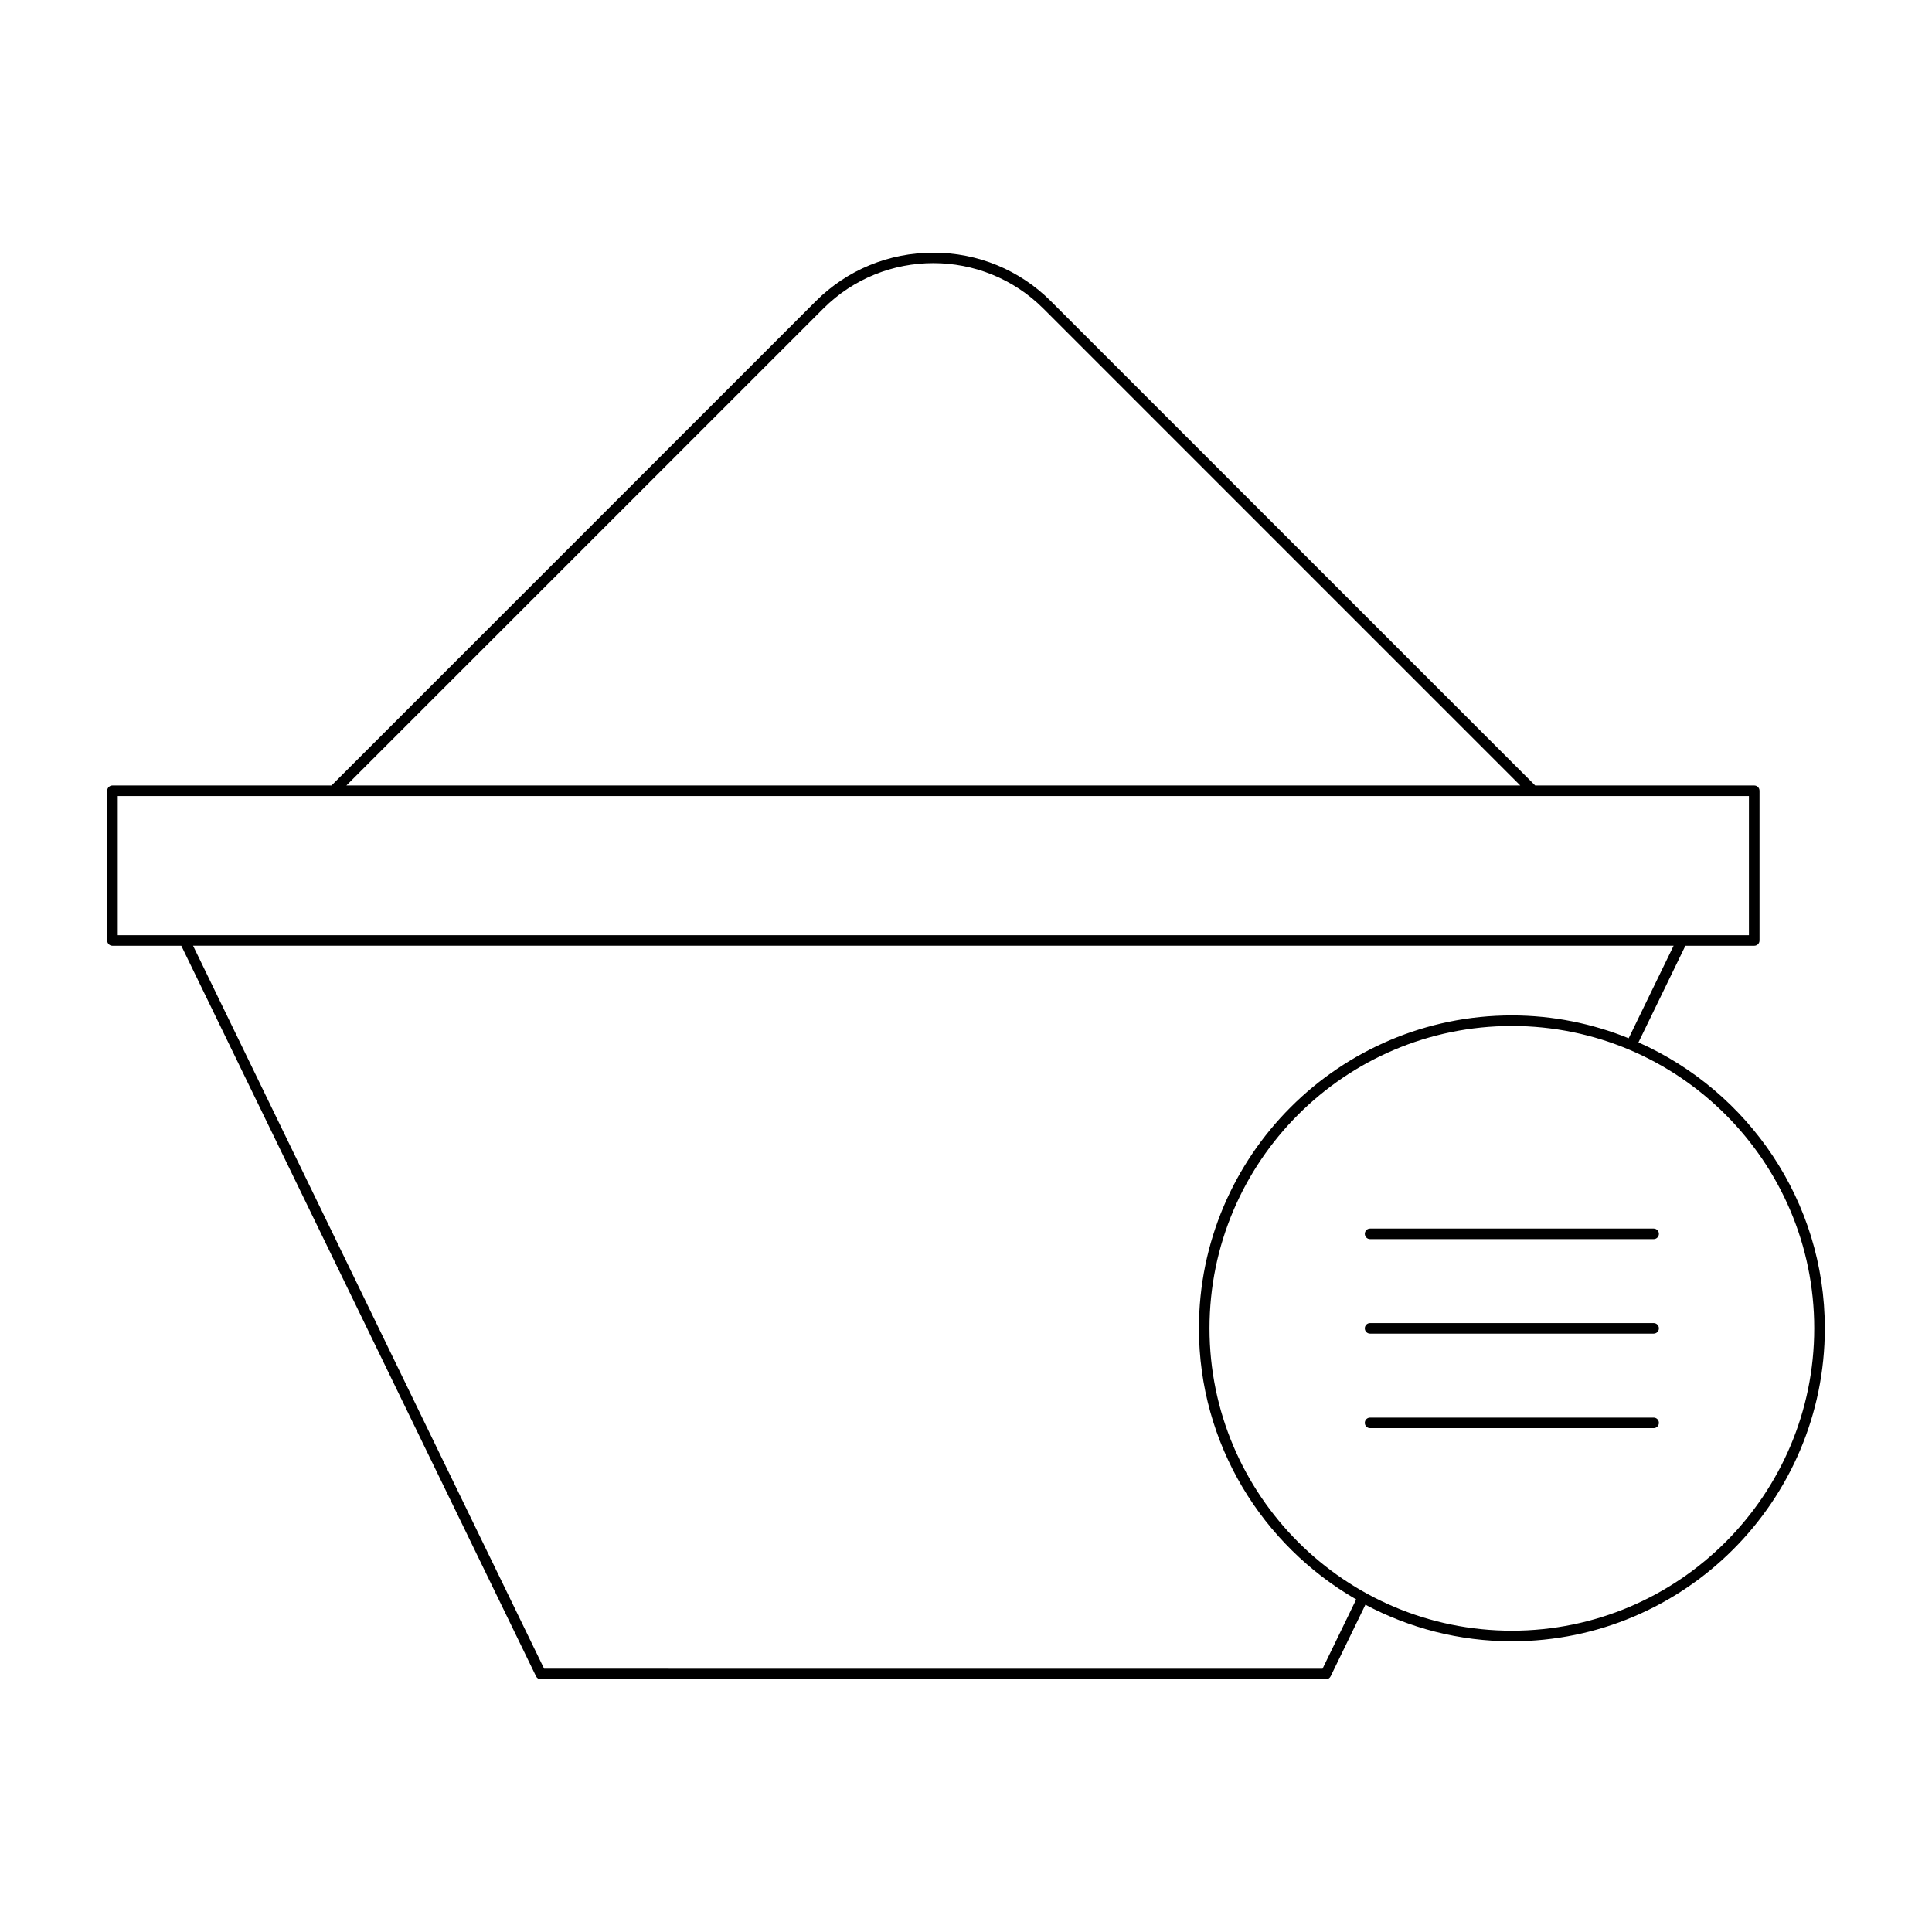 <?xml version="1.0" encoding="UTF-8"?>
<!-- Uploaded to: SVG Repo, www.svgrepo.com, Generator: SVG Repo Mixer Tools -->
<svg fill="#000000" width="800px" height="800px" version="1.1" viewBox="144 144 512 512" xmlns="http://www.w3.org/2000/svg">
 <g>
  <path d="m173.8 394.63h18.246l94.012 193.61c0.234 0.48 0.723 0.789 1.262 0.789h208.05c0.535 0 1.023-0.305 1.262-0.789l9.215-18.98c11.594 6.168 24.797 9.695 38.82 9.695 45.73 0 82.93-37.199 82.93-82.93 0-33.789-20.34-62.871-49.391-75.781l12.438-25.613h18.246c0.773 0 1.398-0.625 1.398-1.398v-39.676c0-0.773-0.625-1.398-1.398-1.398h-58.051l-128.34-128.34c-8.289-8.289-19.352-12.855-31.156-12.855s-22.871 4.566-31.156 12.855l-128.34 128.34h-58.043c-0.773 0-1.398 0.625-1.398 1.398v39.676c-0.004 0.773 0.625 1.398 1.398 1.398zm450.99 101.39c0 44.184-35.945 80.129-80.129 80.129-44.184 0-80.129-35.945-80.129-80.129-0.004-44.184 35.945-80.129 80.129-80.129 44.184 0 80.129 35.945 80.129 80.129zm-49.176-76.875c-9.574-3.871-20.008-6.051-30.957-6.051-45.73 0-82.93 37.199-82.93 82.93 0 30.703 16.812 57.5 41.676 71.836l-8.918 18.367-206.29-0.004-93.031-191.6h392.36zm-213.45-193.35c16.086-16.086 42.262-16.09 58.355 0l126.36 126.36h-311.08zm-186.96 129.16h432.28v36.875l-432.28 0.004z"/>
  <path d="m505.69 470.98c0 0.773 0.625 1.398 1.398 1.398h75.141c0.773 0 1.398-0.625 1.398-1.398 0-0.773-0.625-1.398-1.398-1.398h-75.141c-0.773 0-1.398 0.625-1.398 1.398z"/>
  <path d="m582.23 519.68h-75.145c-0.773 0-1.398 0.625-1.398 1.398s0.625 1.398 1.398 1.398h75.141c0.773 0 1.398-0.625 1.398-1.398 0.004-0.773-0.621-1.398-1.395-1.398z"/>
  <path d="m582.23 494.63h-75.145c-0.773 0-1.398 0.625-1.398 1.398 0 0.773 0.625 1.398 1.398 1.398h75.141c0.773 0 1.398-0.625 1.398-1.398 0.004-0.773-0.621-1.398-1.395-1.398z"/>
 </g>
</svg>